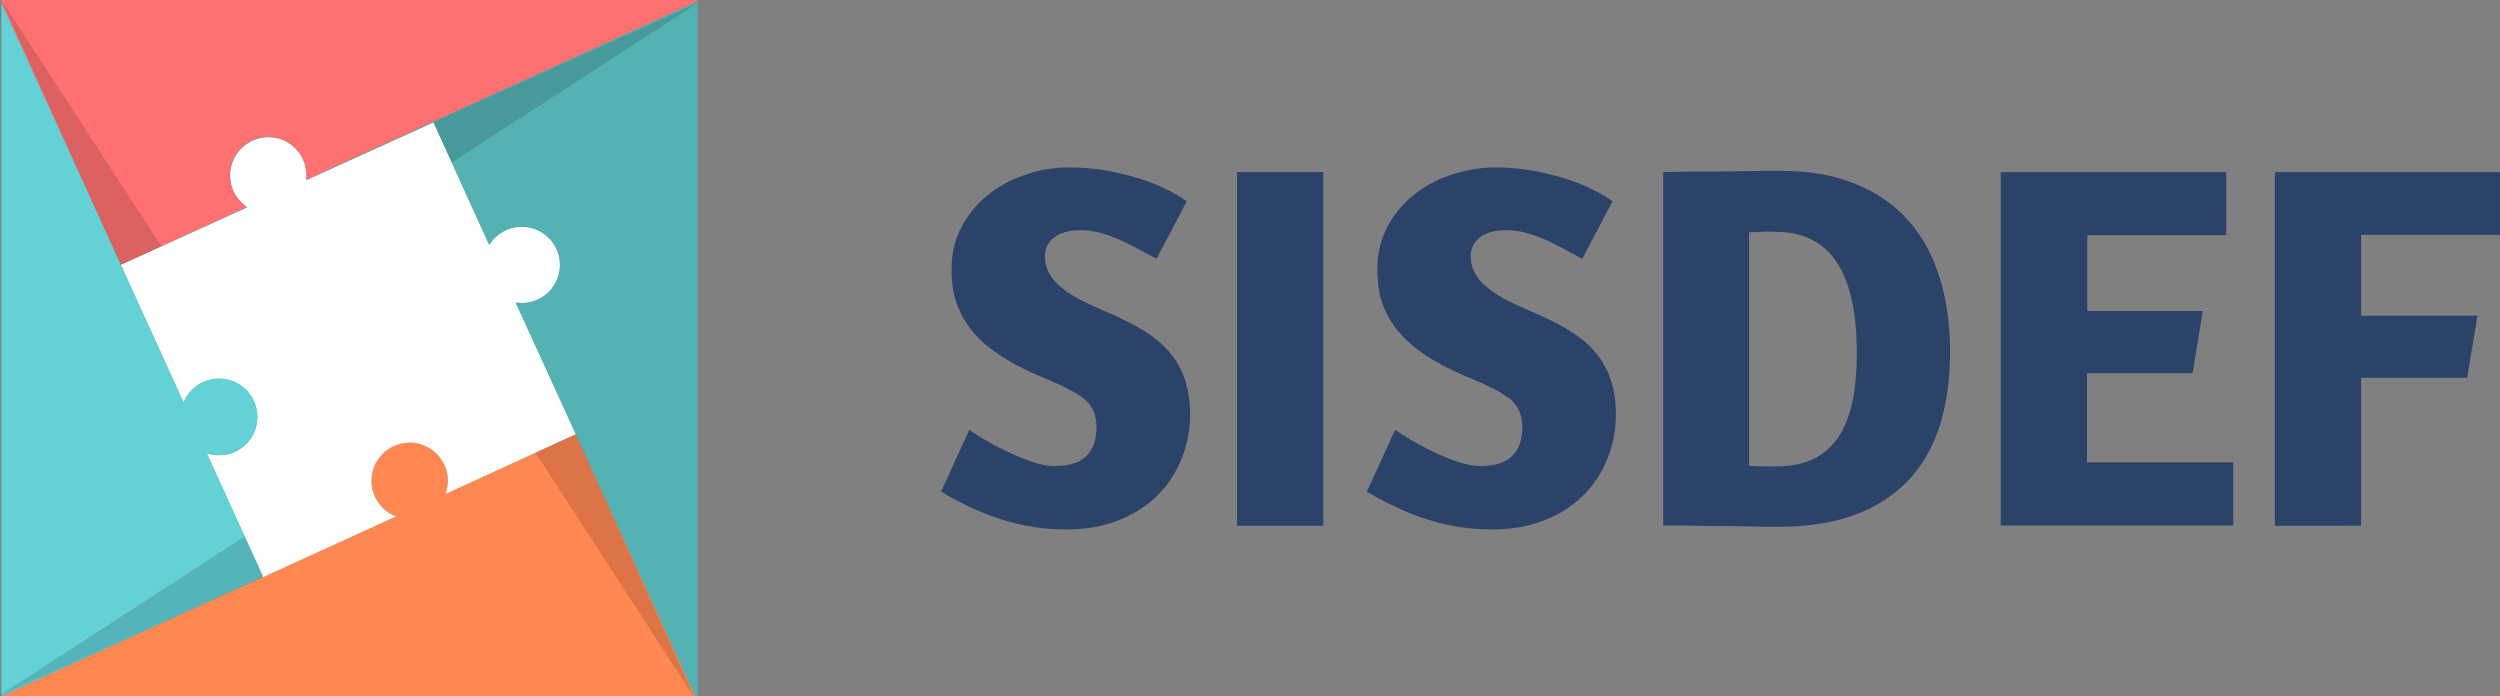 <?xml version="1.0" encoding="UTF-8"?>
<!-- Generator: Adobe Illustrator 27.3.1, SVG Export Plug-In . SVG Version: 6.00 Build 0)  -->
<svg xmlns="http://www.w3.org/2000/svg" xmlns:xlink="http://www.w3.org/1999/xlink" version="1.1" id="Calque_1" x="0px" y="0px" viewBox="0 0 745.1 207.5" style="enable-background:new 0 0 745.1 207.5;" xml:space="preserve">
<rect x="0" y="0" width="745.1" height="207.5" fill="#808080" stroke="none"/>
<style type="text/css">
	.st0{fill:#4DA1A9;}
	.st1{clip-path:url(#SVGID_00000097495733330073751510000000377909830425124492_);}
	.st2{fill:#FF8752;}
	.st3{fill:#FFFFFF;}
	.st4{fill:#54B2B2;}
	.st5{fill:#FF7171;}
	.st6{fill:#63D1D6;}
	.st7{fill:#2B4269;}
	.st8{opacity:0.14;enable-background:new    ;}
</style>
<g>
	<path id="SVGID_1_" class="st0" d="M0.4,0h207.5v207.5H0.4V0z"></path>
</g>
<g>
	<defs>
		<rect id="SVGID_00000029044728959935012020000007563290350726034328_" x="0.4" width="207.5" height="207.5"></rect>
	</defs>
	<clipPath id="SVGID_00000005975181618605058290000014420915950318330000_">
		<use xlink:href="#SVGID_00000029044728959935012020000007563290350726034328_" style="overflow:visible;"></use>
	</clipPath>
	<g style="clip-path:url(#SVGID_00000005975181618605058290000014420915950318330000_);">
		<path class="st2" d="M171.6,129.4l-38.8,17.7c0.4-1.2,0.7-2.5,0.7-3.9c0-6.3-5.1-11.4-11.4-11.4c-6.3,0-11.4,5.1-11.4,11.4    c0,4.9,3,9,7.3,10.6l-39.6,18.1l-78,35.6h206.8L171.6,129.4z"></path>
		<path class="st3" d="M171.6,129.4l-17.9-39.2c0.6,0.1,1.2,0.2,1.8,0.2c6.3,0,11.4-5.1,11.4-11.4s-5.1-11.4-11.4-11.4    c-4.1,0-7.7,2.2-9.7,5.4l-16.6-36.5L91.3,53.7c0.1-0.5,0.1-0.9,0.1-1.4c0-6.3-5.1-11.4-11.4-11.4S68.6,46,68.6,52.3    c0,4,2,7.4,5.1,9.5L36,78.9L54.7,120c1.7-4.2,5.8-7.1,10.6-7.1c6.3,0,11.4,5.1,11.4,11.4s-5.1,11.4-11.4,11.4    c-1.3,0-2.5-0.2-3.7-0.6L78.4,172l39.6-18.1c-4.3-1.6-7.3-5.8-7.3-10.6c0-6.3,5.1-11.4,11.4-11.4c6.3,0,11.4,5.1,11.4,11.4    c0,1.4-0.3,2.7-0.7,3.9L171.6,129.4L171.6,129.4z"></path>
		<path class="st4" d="M129.2,36.4l16.6,36.5c2-3.2,5.6-5.4,9.7-5.4c6.3,0,11.4,5.1,11.4,11.4s-5.1,11.4-11.4,11.4    c-0.6,0-1.2-0.1-1.8-0.2l17.9,39.2l35.6,78.1h0.7V0.5L129.2,36.4L129.2,36.4z"></path>
		<path class="st5" d="M0.4,0v0.9l35.6,78l37.6-17.2c-3.1-2.1-5.1-5.5-5.1-9.5c0-6.3,5.1-11.4,11.4-11.4s11.4,5.1,11.4,11.4    c0,0.5,0,1-0.1,1.4L129,36.3l78.8-35.9V0H0.4z"></path>
		<path class="st6" d="M61.6,135c1.2,0.4,2.4,0.6,3.7,0.6c6.3,0,11.4-5.1,11.4-11.4c0-6.3-5.1-11.4-11.4-11.4c-4.8,0-8.9,3-10.6,7.1    L36,78.9L0.4,0.9v206.5l78-35.6L61.6,135z"></path>
	</g>
</g>
<path class="st7" d="M318.7,49.9c3.7,0,7.3,0.3,10.8,0.9c3.5,0.6,6.7,1.4,9.7,2.3c3,0.9,5.7,2,8.2,3.2c2.4,1.2,4.5,2.4,6.3,3.7  l-9,17.1c-1.2-0.6-2.8-1.4-4.5-2.4c-1.8-1-3.7-1.9-5.7-2.9c-2-0.9-4.1-1.7-6.2-2.3c-2.1-0.6-4.2-0.9-6.2-0.9c-3.6,0-6.3,0.8-8.1,2.3  c-1.8,1.5-2.6,3.4-2.6,5.7c0.1,1.8,0.5,3.3,1.2,4.7c0.7,1.4,1.8,2.7,3.3,4s3.3,2.6,5.6,3.8c2.3,1.2,5.1,2.5,8.4,3.9  c4.2,1.8,7.8,3.6,10.9,5.5s5.7,4,7.7,6.4s3.6,5.1,4.6,8.1s1.6,6.5,1.6,10.4c0,4.8-0.9,9.3-2.6,13.5s-4.2,7.9-7.4,11  c-3.2,3.1-7.1,5.6-11.7,7.3c-4.6,1.8-9.7,2.6-15.4,2.6c-4.1,0-7.9-0.4-11.6-1.1c-3.7-0.7-7.1-1.7-10.2-2.8s-6-2.4-8.6-3.7  s-4.8-2.5-6.7-3.7l8.4-18.4c0.7,0.5,2.1,1.4,4,2.6c2,1.2,4.2,2.4,6.7,3.6c2.5,1.2,5,2.3,7.6,3.2s4.9,1.4,7,1.4c4.4,0,7.6-1,9.6-3  s3-4.9,3-8.6s-1.3-6.6-3.8-8.5s-6.2-3.8-10.8-5.7c-4.6-1.9-8.6-3.8-12.1-5.9s-6.5-4.4-9-7c-2.4-2.6-4.3-5.5-5.6-8.7  c-1.3-3.2-1.9-7-1.9-11.2c0-4.7,1-8.9,2.9-12.5c1.9-3.7,4.5-6.9,7.7-9.5s6.9-4.7,11.1-6.1C309.6,50.6,314,49.9,318.7,49.9  L318.7,49.9z M368.7,51.3h25.7v105.4h-25.7V51.3z M445.6,49.9c3.7,0,7.3,0.3,10.8,0.9c3.5,0.6,6.7,1.4,9.7,2.3c3,0.9,5.7,2,8.2,3.2  c2.4,1.2,4.5,2.4,6.3,3.7l-9,17.1c-1.2-0.6-2.8-1.4-4.5-2.4c-1.8-1-3.7-1.9-5.7-2.9c-2-0.9-4.1-1.7-6.2-2.3  c-2.1-0.6-4.2-0.9-6.2-0.9c-3.6,0-6.3,0.8-8.1,2.3c-1.8,1.5-2.6,3.4-2.6,5.7c0.1,1.8,0.5,3.3,1.2,4.7c0.7,1.4,1.8,2.7,3.3,4  s3.3,2.6,5.6,3.8c2.3,1.2,5.1,2.5,8.4,3.9c4.2,1.8,7.8,3.6,10.9,5.5s5.7,4,7.7,6.4s3.6,5.1,4.6,8.1s1.6,6.5,1.6,10.4  c0,4.8-0.9,9.3-2.6,13.5s-4.2,7.9-7.4,11c-3.2,3.1-7.1,5.6-11.7,7.3c-4.6,1.8-9.7,2.6-15.4,2.6c-4.1,0-7.9-0.4-11.6-1.1  c-3.7-0.7-7.1-1.7-10.2-2.8s-6-2.4-8.6-3.7s-4.8-2.5-6.7-3.7l8.4-18.4c0.7,0.5,2.1,1.4,4,2.6c2,1.2,4.2,2.4,6.7,3.6  c2.5,1.2,5,2.3,7.6,3.2s4.9,1.4,7,1.4c4.4,0,7.6-1,9.6-3s3-4.9,3-8.6s-1.3-6.6-3.8-8.5s-6.2-3.8-10.8-5.7c-4.6-1.9-8.6-3.8-12.1-5.9  s-6.5-4.4-9-7c-2.4-2.6-4.3-5.5-5.6-8.7c-1.3-3.2-1.9-7-1.9-11.2c0-4.7,1-8.9,2.9-12.5c1.9-3.7,4.5-6.9,7.7-9.5s6.9-4.7,11.1-6.1  S440.9,49.9,445.6,49.9L445.6,49.9z M495.6,51.3c0.7,0,2.4,0,5.1-0.1c2.6-0.1,5.7-0.1,9.1-0.1s7,0,10.7-0.1c3.7-0.1,7-0.1,9.9-0.1  c8.8,0,16.4,1.3,22.8,4c6.4,2.6,11.7,6.4,15.8,11.1c4.2,4.8,7.2,10.5,9.2,17.1s3,13.8,3,21.7c0,8.1-1,15.4-3,21.8  c-2,6.4-5.1,11.9-9.3,16.4s-9.5,8-16,10.4c-6.4,2.4-14.1,3.6-22.9,3.6c-3,0-5.8,0-8.3-0.1s-5-0.1-7.6-0.1c-2.6,0-5.3,0-8.3-0.1  c-2.9-0.1-6.3-0.1-10.1-0.1V51.3H495.6z M525.2,69.1c-0.9,0.1-2.2,0.1-3.9,0.1v69.6c1.3,0.1,2.5,0.2,3.6,0.2h4.4  c4.6,0,8.4-0.8,11.4-2.3c3.1-1.6,5.5-3.8,7.4-6.7c1.9-2.9,3.2-6.5,4.1-10.7c0.8-4.2,1.2-8.9,1.2-14.1c0-24.1-8-36.1-24.1-36.1  C527.5,69,526.1,69,525.2,69.1L525.2,69.1z M596.4,51.3h67.1v18.8h-41.4v22.6h34.4l-3,18.5H622v26.6h43.6v18.8h-69.3V51.3H596.4z   M678,51.3h67.1V70h-41.4v24.1h34.7l-3.1,18.5h-31.6v44.1H678V51.3z"></path>
<path class="st8" d="M0.4,0l47.7,73.4L36,78.9L0.4,0z M-0.5,207.5l73.4-47.6l5.5,12L-0.5,207.5z M207.2,208.3l-47.6-73.4l12-5.5  L207.2,208.3z M208.1,0.8l-73.4,47.6l-5.5-12L208.1,0.8z"></path>
</svg>
